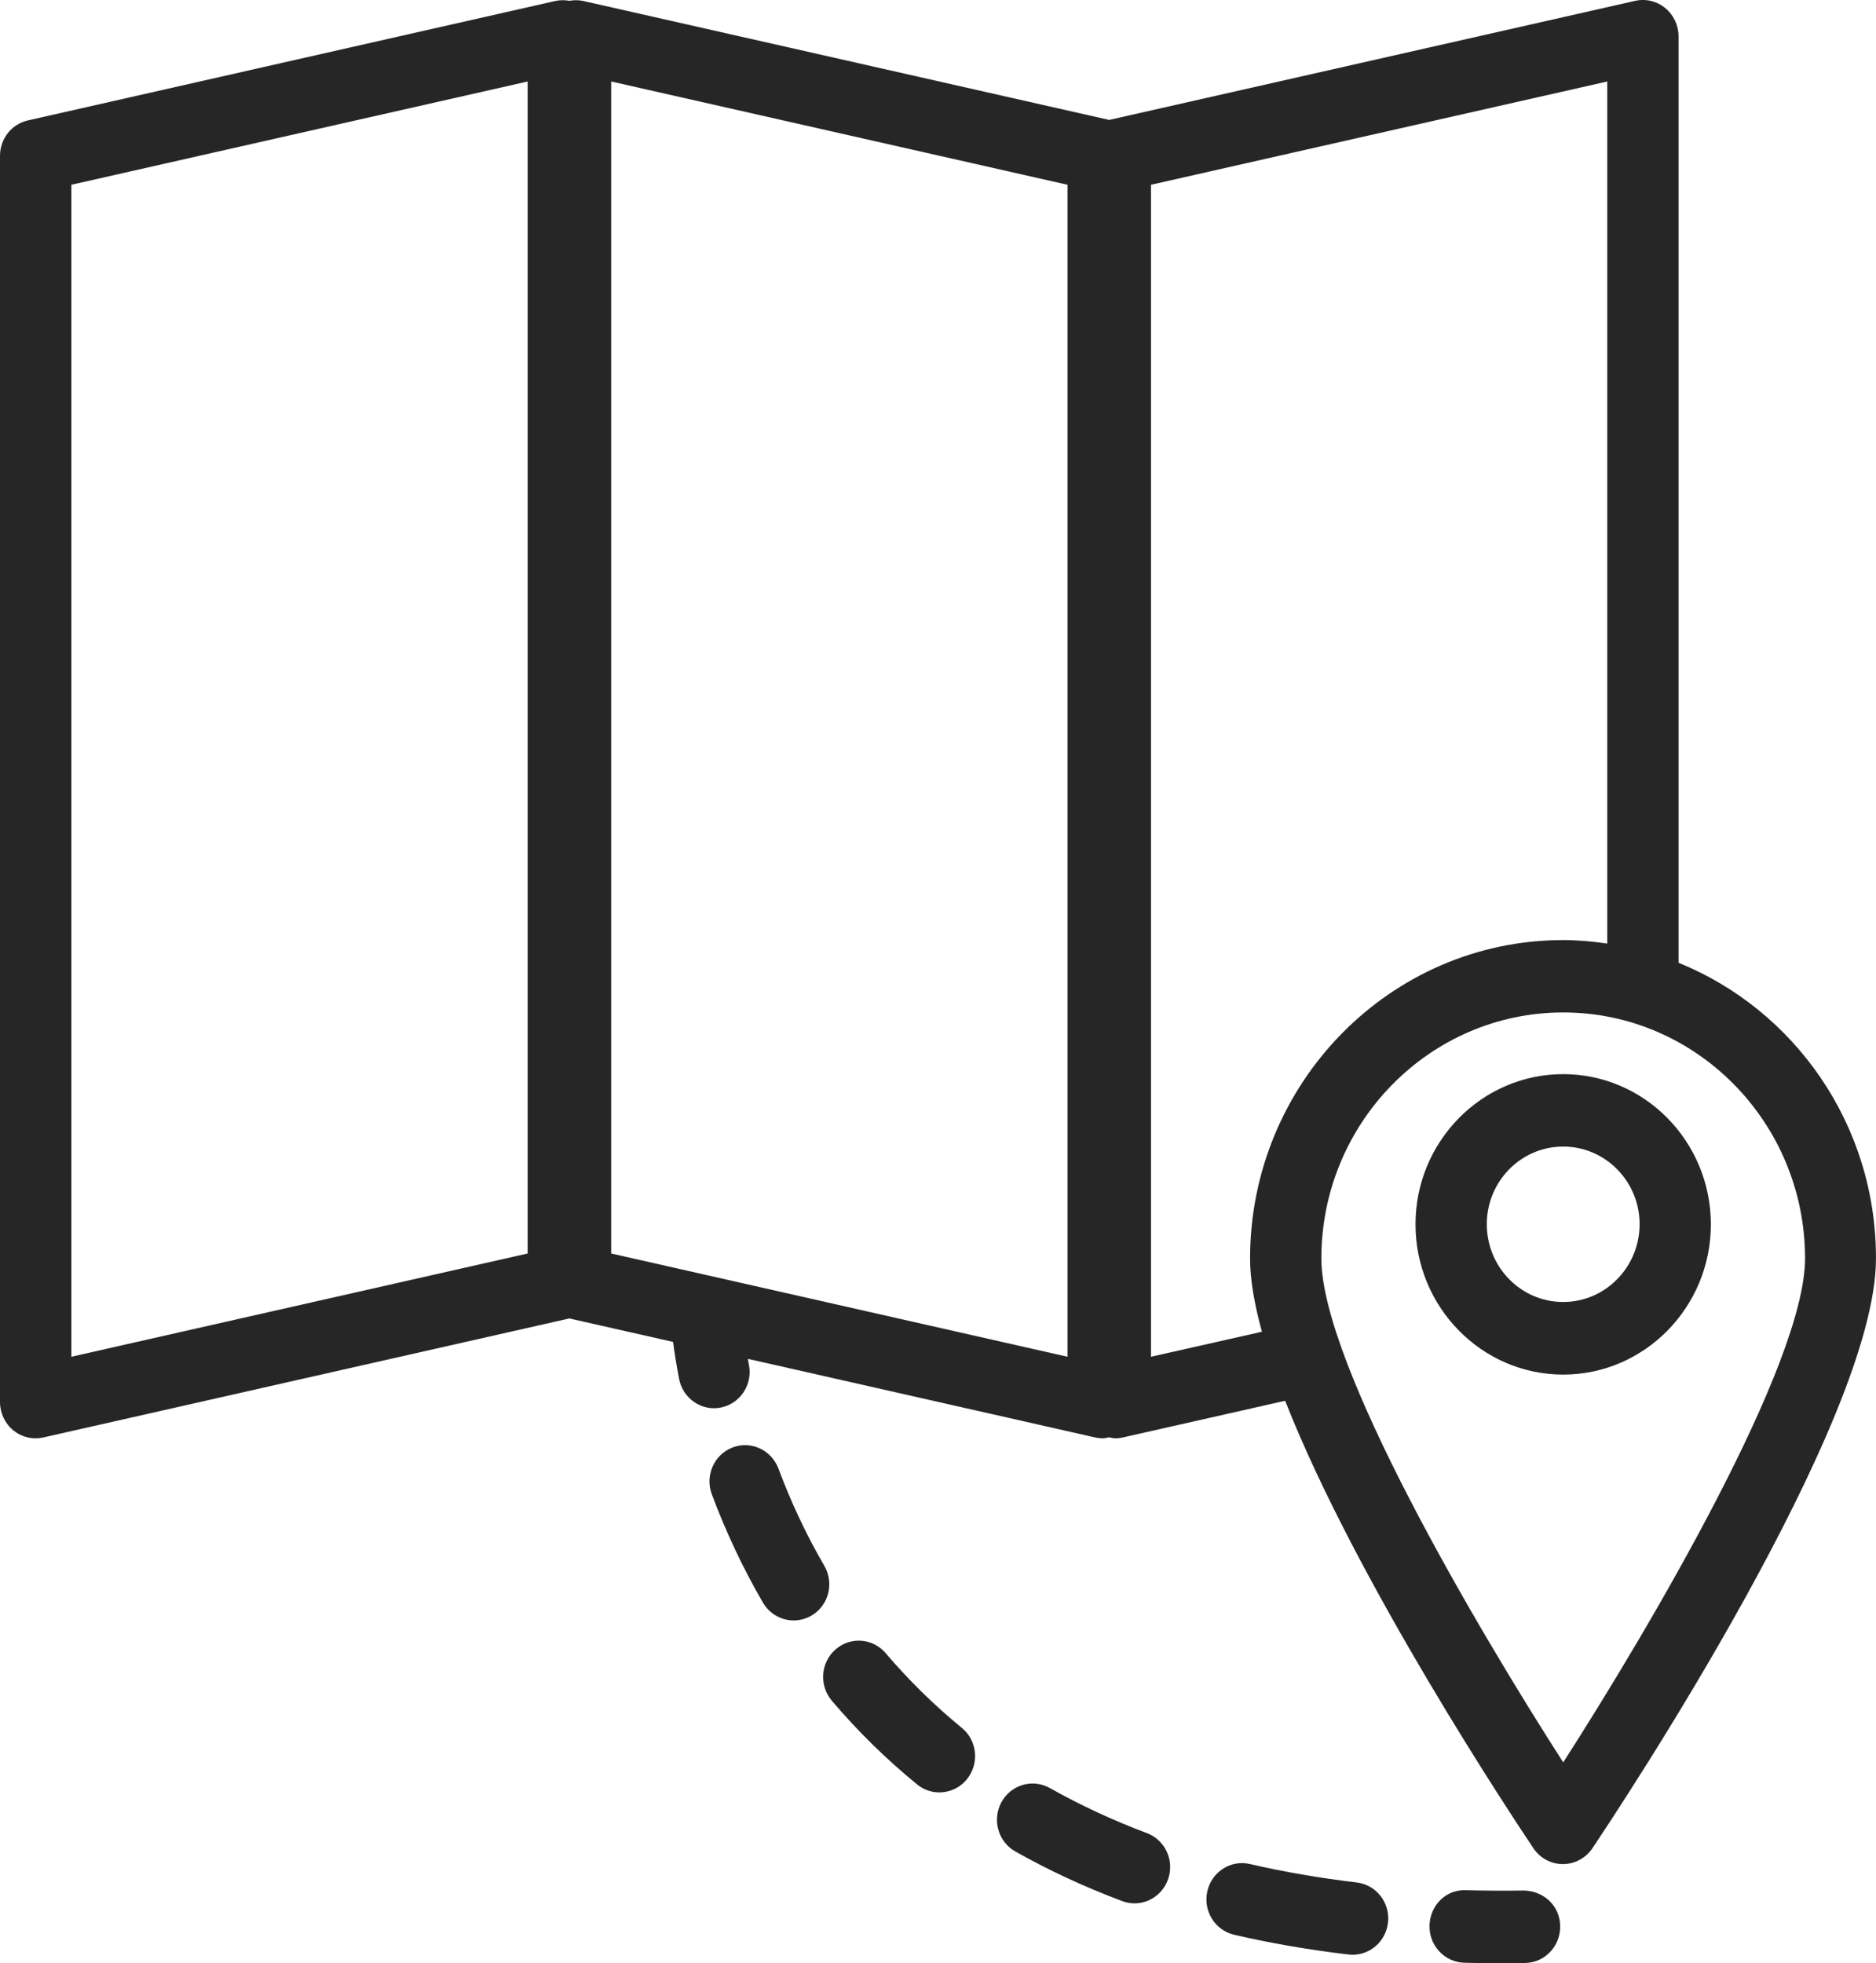 <svg width="43" height="45" viewBox="0 0 43 45" fill="none" xmlns="http://www.w3.org/2000/svg">
<g clip-path="url(#clip0_237_3603)">
<path d="M38.474 22.067V0.832C38.474 0.581 38.361 0.341 38.167 0.183C37.974 0.025 37.721 -0.036 37.478 0.02L25.424 2.749L13.368 0.022C13.262 -0.002 13.155 0.001 13.051 0.018C12.947 -0.001 12.838 -0.001 12.732 0.022L0.64 2.76C0.266 2.844 0 3.182 0 3.571V32.138C0 32.389 0.113 32.629 0.306 32.787C0.453 32.906 0.634 32.969 0.817 32.969C0.876 32.969 0.936 32.962 0.993 32.949L13.05 30.221L15.428 30.759C15.458 30.991 15.502 31.276 15.566 31.608C15.643 32.004 15.985 32.279 16.366 32.279C16.419 32.279 16.47 32.275 16.523 32.263C16.965 32.175 17.255 31.738 17.167 31.288C17.157 31.238 17.15 31.194 17.142 31.147L25.103 32.949C25.163 32.962 25.222 32.969 25.28 32.969C25.329 32.969 25.373 32.953 25.42 32.945C25.467 32.953 25.514 32.969 25.56 32.969C25.62 32.969 25.679 32.962 25.737 32.949L29.457 32.108C31.082 36.243 34.638 41.605 35.149 42.367C35.3 42.594 35.553 42.728 35.823 42.728C36.093 42.728 36.346 42.592 36.498 42.367C37.163 41.376 42.999 32.573 42.999 28.852C43.006 25.773 41.126 23.141 38.473 22.068L38.474 22.067ZM12.094 28.732L1.636 31.099V4.235L12.094 1.868V28.732ZM24.468 31.099L14.009 28.732V1.868L24.468 4.235V31.099ZM26.382 31.099V4.235L36.84 1.868V21.628C36.509 21.58 36.173 21.548 35.83 21.548C31.874 21.548 28.653 24.822 28.653 28.849C28.653 29.331 28.753 29.9 28.925 30.526L26.382 31.099V31.099ZM35.831 40.397C33.827 37.277 30.287 31.263 30.287 28.846C30.287 25.737 32.774 23.207 35.831 23.207C38.887 23.207 41.374 25.737 41.374 28.846C41.374 31.261 37.834 37.274 35.831 40.397Z" fill="#262626"/>
<path d="M35.83 24.621C33.964 24.621 32.445 26.166 32.445 28.063C32.445 29.961 33.964 31.508 35.83 31.508C37.695 31.508 39.215 29.963 39.215 28.063C39.213 26.163 37.694 24.621 35.83 24.621ZM35.83 29.844C34.864 29.844 34.079 29.046 34.079 28.061C34.079 27.077 34.864 26.281 35.83 26.281C36.795 26.281 37.582 27.079 37.582 28.061C37.58 29.046 36.795 29.844 35.83 29.844Z" fill="#262626"/>
<path d="M22.045 39.605C21.416 39.09 20.831 38.515 20.303 37.896C20.008 37.547 19.493 37.508 19.15 37.809C18.808 38.109 18.772 38.633 19.065 38.982C19.656 39.678 20.312 40.323 21.02 40.901C21.171 41.025 21.352 41.085 21.53 41.085C21.769 41.085 22.007 40.979 22.168 40.776C22.453 40.417 22.398 39.893 22.045 39.605H22.045Z" fill="#262626"/>
<path d="M18.895 35.892C18.486 35.189 18.133 34.441 17.842 33.661C17.68 33.233 17.21 33.017 16.789 33.179C16.368 33.342 16.155 33.822 16.315 34.25C16.638 35.115 17.032 35.951 17.487 36.734C17.64 36.996 17.913 37.143 18.191 37.143C18.331 37.143 18.476 37.106 18.606 37.028C18.995 36.797 19.125 36.288 18.895 35.892H18.895Z" fill="#262626"/>
<path d="M26.287 42.018C25.505 41.724 24.756 41.375 24.065 40.986C23.669 40.763 23.174 40.908 22.954 41.308C22.735 41.711 22.878 42.215 23.271 42.438C24.037 42.871 24.86 43.253 25.722 43.576C25.815 43.611 25.911 43.628 26.004 43.628C26.336 43.628 26.649 43.42 26.77 43.084C26.928 42.654 26.711 42.178 26.287 42.017V42.018Z" fill="#262626"/>
<path d="M31.097 43.149C30.253 43.049 29.43 42.907 28.651 42.727C28.213 42.623 27.773 42.904 27.673 43.352C27.573 43.801 27.847 44.244 28.288 44.348C29.124 44.542 30.004 44.694 30.908 44.8C30.94 44.804 30.972 44.806 31.004 44.806C31.412 44.806 31.765 44.495 31.814 44.071C31.867 43.614 31.546 43.203 31.097 43.149Z" fill="#262626"/>
<path d="M34.934 43.334C34.481 43.34 34.038 43.338 33.604 43.327C33.138 43.305 32.779 43.677 32.766 44.136C32.755 44.595 33.11 44.976 33.561 44.989C33.849 44.998 34.14 44.999 34.438 44.999C34.61 44.999 34.782 44.997 34.957 44.995C35.408 44.989 35.767 44.61 35.761 44.151C35.757 43.693 35.397 43.349 34.934 43.334Z" fill="#262626"/>
</g>
<defs>
<clipPath id="clip0_237_3603">
<rect width="43" height="45" fill="white"/>
</clipPath>
</defs>
</svg>
